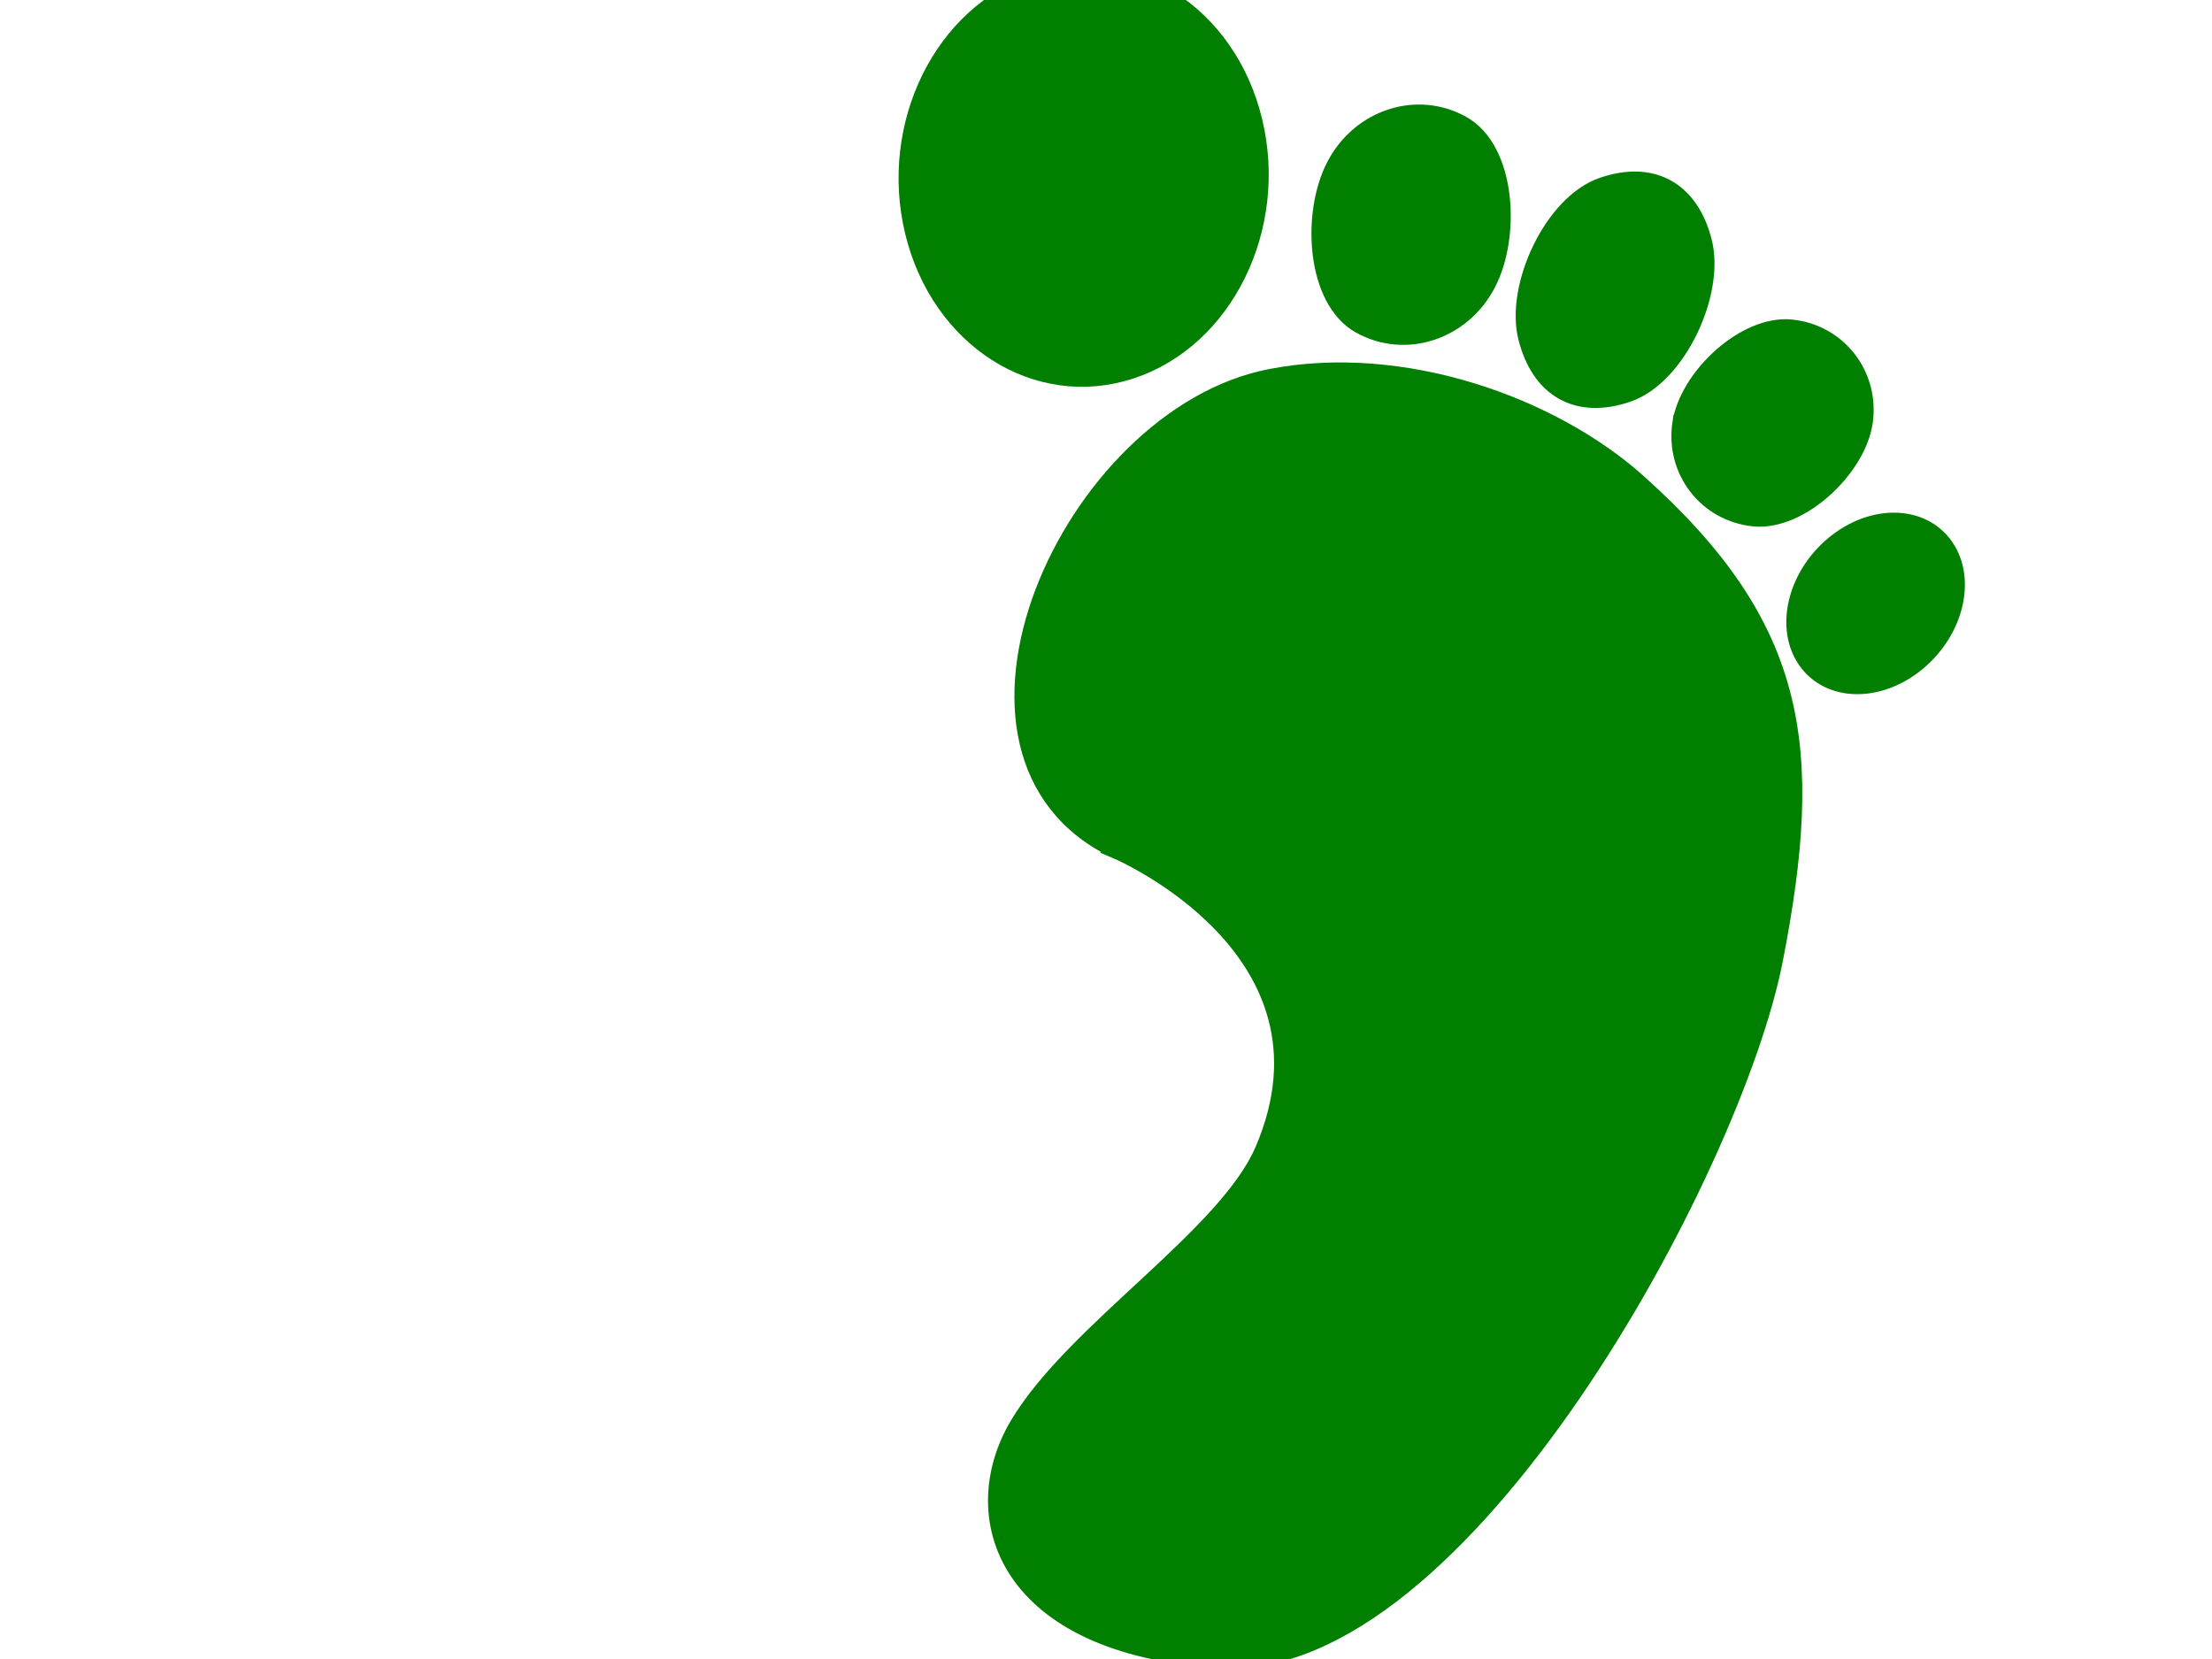 <?xml version="1.0"?><svg width="800" height="600" xmlns="http://www.w3.org/2000/svg">
 <title>hollow foot</title>
 <g>
  <title>Layer 1</title>
  <g transform="rotate(18.713 454.645 312.164)" id="svg_1">
   <path stroke-width="7" stroke="#007f00" fill="#007f00" d="m405.126,323.682c-79.166,-9.065 -65.869,-142.656 -2.083,-179.047c42.259,-24.11 99.311,-23.057 137.5,-6.799c72.437,30.836 91.666,70.259 102.083,147.318c10.417,77.059 -24.486,280.896 -108.333,303.7c-75,20.398 -103.944,-19.154 -95.833,-56.66c8.333,-38.53 49.408,-88.44 52.083,-122.387c6.25,-79.325 -85.417,-86.124 -85.417,-86.124z" id="svg_2"/>
   <path stroke-width="7" stroke="#007f00" fill="#007f00" d="m264.065,135.598c21.207,33.507 61.446,43.405 89.876,22.11c28.431,-21.295 34.287,-65.721 13.08,-99.228c-21.207,-33.507 -61.445,-43.404 -89.876,-22.109c-28.429,21.295 -34.286,65.721 -13.08,99.227z" id="svg_3"/>
   <path stroke-width="7" stroke="#007f00" fill="#007f00" d="m427.546,115.494c18.149,3.362 35.288,-9.416 38.282,-28.542c2.995,-19.126 -8.591,-47.873 -26.739,-51.235c-18.148,-3.364 -35.288,9.416 -38.282,28.542c-2.994,19.126 8.592,47.872 26.739,51.235z" id="svg_4"/>
   <path stroke-width="7" stroke="#007f00" fill="#007f00" d="m486.401,100.683c10.276,15.857 25.334,18.909 40.38,7.369c15.046,-11.539 18.585,-44.449 8.309,-60.307c-10.276,-15.856 -25.333,-18.907 -40.38,-7.368c-15.046,11.539 -18.585,44.449 -8.309,60.306z" id="svg_5"/>
   <path stroke-width="7" stroke="#007f00" fill="#007f00" d="m549.249,112.596c3.157,16.546 18.958,26.969 35.294,23.28c16.336,-3.689 29.616,-28.78 26.459,-45.326c-3.157,-16.546 -18.958,-26.969 -35.293,-23.28c-16.335,3.689 -29.617,28.78 -26.46,45.326z" id="svg_6"/>
   <path stroke-width="7" stroke="#007f00" fill="#007f00" d="m615.611,136.288c-9.291,15.075 -7.525,34.077 3.943,42.442c11.468,8.364 28.296,2.924 37.587,-12.152c9.29,-15.075 7.524,-34.077 -3.944,-42.441c-11.468,-8.364 -28.296,-2.924 -37.586,12.151z" id="svg_7"/>
  </g>
 </g>
</svg>